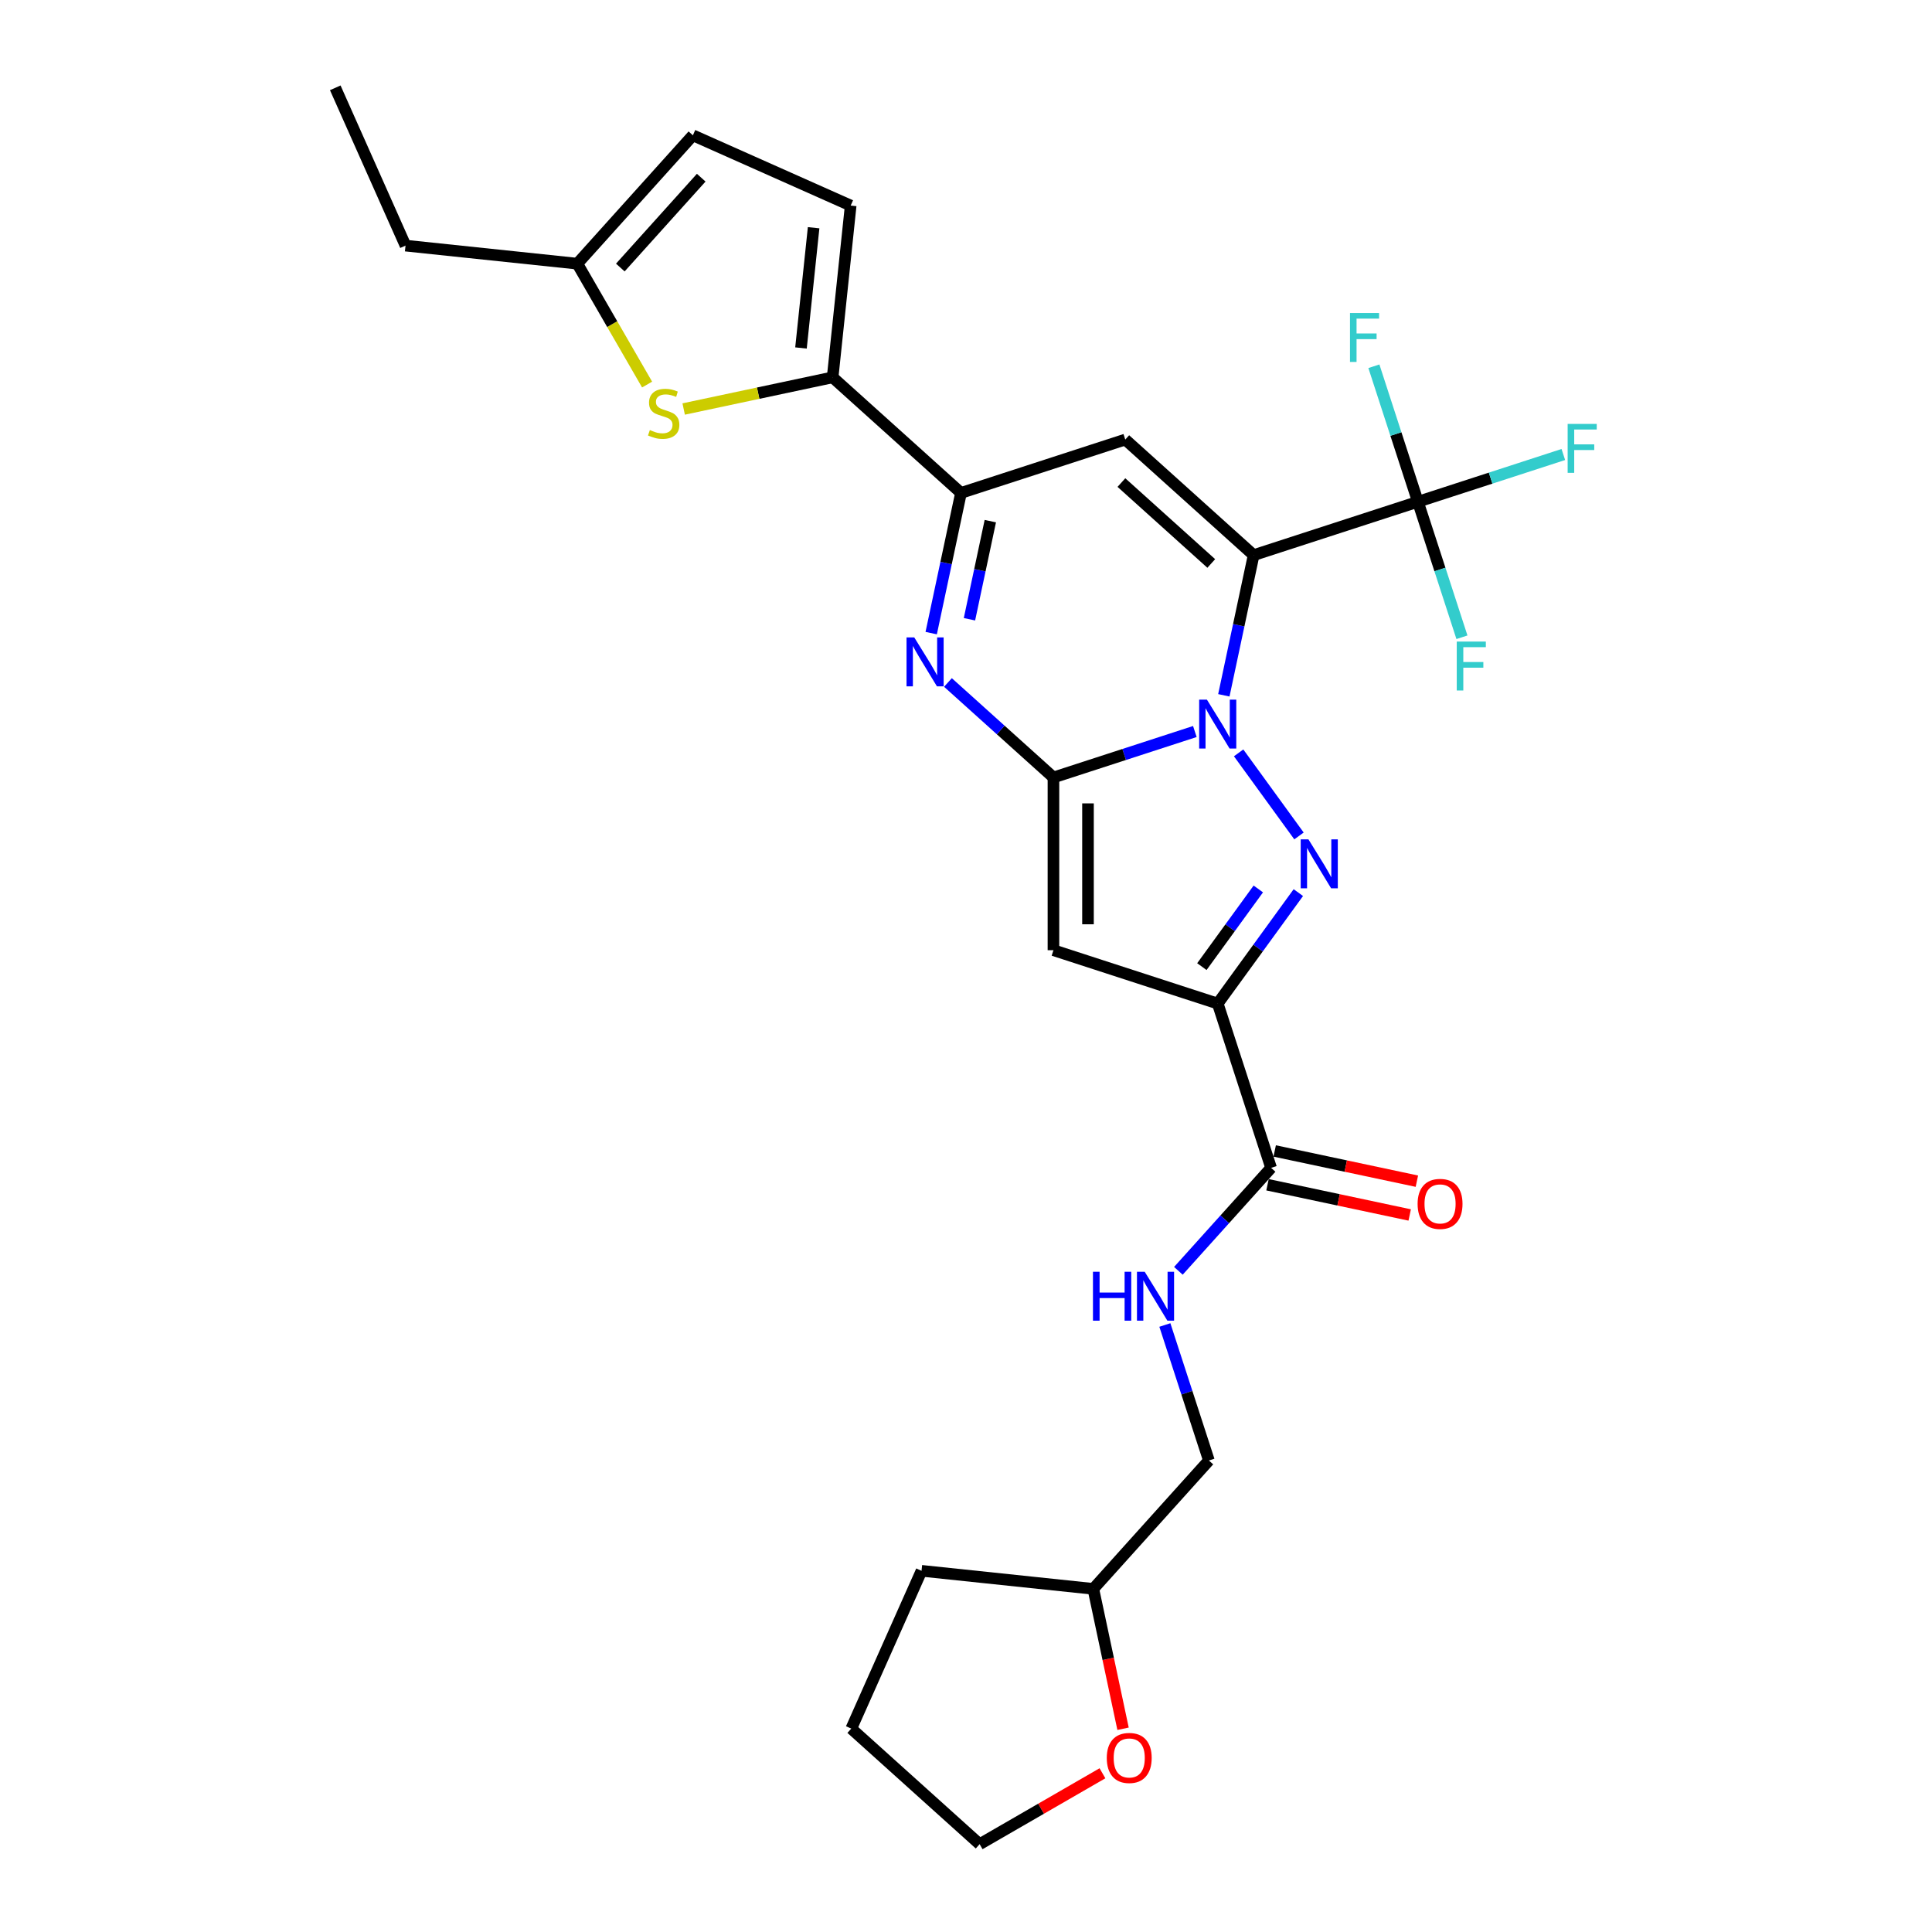 <?xml version='1.0' encoding='iso-8859-1'?>
<svg version='1.1' baseProfile='full'
              xmlns='http://www.w3.org/2000/svg'
                      xmlns:rdkit='http://www.rdkit.org/xml'
                      xmlns:xlink='http://www.w3.org/1999/xlink'
                  xml:space='preserve'
width='1000px' height='1000px' viewBox='0 0 1000 1000'>
<!-- END OF HEADER -->
<rect style='opacity:1.0;fill:#FFFFFF;stroke:none' width='1000' height='1000' x='0' y='0'> </rect>
<path class='bond-0' d='M 633.458,359.892 L 641.169,323.614' style='fill:none;fill-rule:evenodd;stroke:#0000FF;stroke-width:6px;stroke-linecap:butt;stroke-linejoin:miter;stroke-opacity:1' />
<path class='bond-0' d='M 641.169,323.614 L 648.88,287.335' style='fill:none;fill-rule:evenodd;stroke:#000000;stroke-width:6px;stroke-linecap:butt;stroke-linejoin:miter;stroke-opacity:1' />
<path class='bond-1' d='M 618.454,378.633 L 581.858,390.524' style='fill:none;fill-rule:evenodd;stroke:#0000FF;stroke-width:6px;stroke-linecap:butt;stroke-linejoin:miter;stroke-opacity:1' />
<path class='bond-1' d='M 581.858,390.524 L 545.262,402.415' style='fill:none;fill-rule:evenodd;stroke:#000000;stroke-width:6px;stroke-linecap:butt;stroke-linejoin:miter;stroke-opacity:1' />
<path class='bond-2' d='M 641.113,389.682 L 672.355,432.683' style='fill:none;fill-rule:evenodd;stroke:#0000FF;stroke-width:6px;stroke-linecap:butt;stroke-linejoin:miter;stroke-opacity:1' />
<path class='bond-6' d='M 648.88,287.335 L 582.439,227.511' style='fill:none;fill-rule:evenodd;stroke:#000000;stroke-width:6px;stroke-linecap:butt;stroke-linejoin:miter;stroke-opacity:1' />
<path class='bond-6' d='M 626.949,291.65 L 580.44,249.773' style='fill:none;fill-rule:evenodd;stroke:#000000;stroke-width:6px;stroke-linecap:butt;stroke-linejoin:miter;stroke-opacity:1' />
<path class='bond-8' d='M 648.88,287.335 L 733.91,259.707' style='fill:none;fill-rule:evenodd;stroke:#000000;stroke-width:6px;stroke-linecap:butt;stroke-linejoin:miter;stroke-opacity:1' />
<path class='bond-4' d='M 545.262,402.415 L 545.262,491.821' style='fill:none;fill-rule:evenodd;stroke:#000000;stroke-width:6px;stroke-linecap:butt;stroke-linejoin:miter;stroke-opacity:1' />
<path class='bond-4' d='M 563.143,415.826 L 563.143,478.41' style='fill:none;fill-rule:evenodd;stroke:#000000;stroke-width:6px;stroke-linecap:butt;stroke-linejoin:miter;stroke-opacity:1' />
<path class='bond-5' d='M 545.262,402.415 L 517.96,377.832' style='fill:none;fill-rule:evenodd;stroke:#000000;stroke-width:6px;stroke-linecap:butt;stroke-linejoin:miter;stroke-opacity:1' />
<path class='bond-5' d='M 517.96,377.832 L 490.658,353.249' style='fill:none;fill-rule:evenodd;stroke:#0000FF;stroke-width:6px;stroke-linecap:butt;stroke-linejoin:miter;stroke-opacity:1' />
<path class='bond-3' d='M 672.021,462.013 L 651.156,490.731' style='fill:none;fill-rule:evenodd;stroke:#0000FF;stroke-width:6px;stroke-linecap:butt;stroke-linejoin:miter;stroke-opacity:1' />
<path class='bond-3' d='M 651.156,490.731 L 630.292,519.449' style='fill:none;fill-rule:evenodd;stroke:#000000;stroke-width:6px;stroke-linecap:butt;stroke-linejoin:miter;stroke-opacity:1' />
<path class='bond-3' d='M 651.295,460.118 L 636.69,480.22' style='fill:none;fill-rule:evenodd;stroke:#0000FF;stroke-width:6px;stroke-linecap:butt;stroke-linejoin:miter;stroke-opacity:1' />
<path class='bond-3' d='M 636.69,480.22 L 622.085,500.323' style='fill:none;fill-rule:evenodd;stroke:#000000;stroke-width:6px;stroke-linecap:butt;stroke-linejoin:miter;stroke-opacity:1' />
<path class='bond-11' d='M 630.292,519.449 L 657.919,604.478' style='fill:none;fill-rule:evenodd;stroke:#000000;stroke-width:6px;stroke-linecap:butt;stroke-linejoin:miter;stroke-opacity:1' />
<path class='bond-28' d='M 630.292,519.449 L 545.262,491.821' style='fill:none;fill-rule:evenodd;stroke:#000000;stroke-width:6px;stroke-linecap:butt;stroke-linejoin:miter;stroke-opacity:1' />
<path class='bond-29' d='M 481.986,327.696 L 489.698,291.418' style='fill:none;fill-rule:evenodd;stroke:#0000FF;stroke-width:6px;stroke-linecap:butt;stroke-linejoin:miter;stroke-opacity:1' />
<path class='bond-29' d='M 489.698,291.418 L 497.409,255.139' style='fill:none;fill-rule:evenodd;stroke:#000000;stroke-width:6px;stroke-linecap:butt;stroke-linejoin:miter;stroke-opacity:1' />
<path class='bond-29' d='M 501.79,320.53 L 507.188,295.135' style='fill:none;fill-rule:evenodd;stroke:#0000FF;stroke-width:6px;stroke-linecap:butt;stroke-linejoin:miter;stroke-opacity:1' />
<path class='bond-29' d='M 507.188,295.135 L 512.586,269.74' style='fill:none;fill-rule:evenodd;stroke:#000000;stroke-width:6px;stroke-linecap:butt;stroke-linejoin:miter;stroke-opacity:1' />
<path class='bond-7' d='M 582.439,227.511 L 497.409,255.139' style='fill:none;fill-rule:evenodd;stroke:#000000;stroke-width:6px;stroke-linecap:butt;stroke-linejoin:miter;stroke-opacity:1' />
<path class='bond-9' d='M 497.409,255.139 L 430.968,195.315' style='fill:none;fill-rule:evenodd;stroke:#000000;stroke-width:6px;stroke-linecap:butt;stroke-linejoin:miter;stroke-opacity:1' />
<path class='bond-17' d='M 733.91,259.707 L 771.543,247.48' style='fill:none;fill-rule:evenodd;stroke:#000000;stroke-width:6px;stroke-linecap:butt;stroke-linejoin:miter;stroke-opacity:1' />
<path class='bond-17' d='M 771.543,247.48 L 809.176,235.252' style='fill:none;fill-rule:evenodd;stroke:#33CCCC;stroke-width:6px;stroke-linecap:butt;stroke-linejoin:miter;stroke-opacity:1' />
<path class='bond-18' d='M 733.91,259.707 L 722.516,224.64' style='fill:none;fill-rule:evenodd;stroke:#000000;stroke-width:6px;stroke-linecap:butt;stroke-linejoin:miter;stroke-opacity:1' />
<path class='bond-18' d='M 722.516,224.64 L 711.122,189.573' style='fill:none;fill-rule:evenodd;stroke:#33CCCC;stroke-width:6px;stroke-linecap:butt;stroke-linejoin:miter;stroke-opacity:1' />
<path class='bond-19' d='M 733.91,259.707 L 745.304,294.775' style='fill:none;fill-rule:evenodd;stroke:#000000;stroke-width:6px;stroke-linecap:butt;stroke-linejoin:miter;stroke-opacity:1' />
<path class='bond-19' d='M 745.304,294.775 L 756.698,329.842' style='fill:none;fill-rule:evenodd;stroke:#33CCCC;stroke-width:6px;stroke-linecap:butt;stroke-linejoin:miter;stroke-opacity:1' />
<path class='bond-10' d='M 430.968,195.315 L 392.418,203.509' style='fill:none;fill-rule:evenodd;stroke:#000000;stroke-width:6px;stroke-linecap:butt;stroke-linejoin:miter;stroke-opacity:1' />
<path class='bond-10' d='M 392.418,203.509 L 353.869,211.703' style='fill:none;fill-rule:evenodd;stroke:#CCCC00;stroke-width:6px;stroke-linecap:butt;stroke-linejoin:miter;stroke-opacity:1' />
<path class='bond-12' d='M 430.968,195.315 L 440.313,106.399' style='fill:none;fill-rule:evenodd;stroke:#000000;stroke-width:6px;stroke-linecap:butt;stroke-linejoin:miter;stroke-opacity:1' />
<path class='bond-12' d='M 414.586,180.109 L 421.128,117.868' style='fill:none;fill-rule:evenodd;stroke:#000000;stroke-width:6px;stroke-linecap:butt;stroke-linejoin:miter;stroke-opacity:1' />
<path class='bond-13' d='M 334.937,199.044 L 316.875,167.76' style='fill:none;fill-rule:evenodd;stroke:#CCCC00;stroke-width:6px;stroke-linecap:butt;stroke-linejoin:miter;stroke-opacity:1' />
<path class='bond-13' d='M 316.875,167.76 L 298.813,136.476' style='fill:none;fill-rule:evenodd;stroke:#000000;stroke-width:6px;stroke-linecap:butt;stroke-linejoin:miter;stroke-opacity:1' />
<path class='bond-14' d='M 657.919,604.478 L 633.926,631.126' style='fill:none;fill-rule:evenodd;stroke:#000000;stroke-width:6px;stroke-linecap:butt;stroke-linejoin:miter;stroke-opacity:1' />
<path class='bond-14' d='M 633.926,631.126 L 609.933,657.773' style='fill:none;fill-rule:evenodd;stroke:#0000FF;stroke-width:6px;stroke-linecap:butt;stroke-linejoin:miter;stroke-opacity:1' />
<path class='bond-16' d='M 656.061,613.224 L 692.858,621.045' style='fill:none;fill-rule:evenodd;stroke:#000000;stroke-width:6px;stroke-linecap:butt;stroke-linejoin:miter;stroke-opacity:1' />
<path class='bond-16' d='M 692.858,621.045 L 729.655,628.866' style='fill:none;fill-rule:evenodd;stroke:#FF0000;stroke-width:6px;stroke-linecap:butt;stroke-linejoin:miter;stroke-opacity:1' />
<path class='bond-16' d='M 659.778,595.733 L 696.575,603.555' style='fill:none;fill-rule:evenodd;stroke:#000000;stroke-width:6px;stroke-linecap:butt;stroke-linejoin:miter;stroke-opacity:1' />
<path class='bond-16' d='M 696.575,603.555 L 733.372,611.376' style='fill:none;fill-rule:evenodd;stroke:#FF0000;stroke-width:6px;stroke-linecap:butt;stroke-linejoin:miter;stroke-opacity:1' />
<path class='bond-15' d='M 440.313,106.399 L 358.637,70.035' style='fill:none;fill-rule:evenodd;stroke:#000000;stroke-width:6px;stroke-linecap:butt;stroke-linejoin:miter;stroke-opacity:1' />
<path class='bond-23' d='M 298.813,136.476 L 209.897,127.131' style='fill:none;fill-rule:evenodd;stroke:#000000;stroke-width:6px;stroke-linecap:butt;stroke-linejoin:miter;stroke-opacity:1' />
<path class='bond-30' d='M 298.813,136.476 L 358.637,70.035' style='fill:none;fill-rule:evenodd;stroke:#000000;stroke-width:6px;stroke-linecap:butt;stroke-linejoin:miter;stroke-opacity:1' />
<path class='bond-30' d='M 321.075,138.475 L 362.952,91.966' style='fill:none;fill-rule:evenodd;stroke:#000000;stroke-width:6px;stroke-linecap:butt;stroke-linejoin:miter;stroke-opacity:1' />
<path class='bond-21' d='M 602.935,685.815 L 614.329,720.882' style='fill:none;fill-rule:evenodd;stroke:#0000FF;stroke-width:6px;stroke-linecap:butt;stroke-linejoin:miter;stroke-opacity:1' />
<path class='bond-21' d='M 614.329,720.882 L 625.723,755.949' style='fill:none;fill-rule:evenodd;stroke:#000000;stroke-width:6px;stroke-linecap:butt;stroke-linejoin:miter;stroke-opacity:1' />
<path class='bond-20' d='M 581.291,894.805 L 573.595,858.598' style='fill:none;fill-rule:evenodd;stroke:#FF0000;stroke-width:6px;stroke-linecap:butt;stroke-linejoin:miter;stroke-opacity:1' />
<path class='bond-20' d='M 573.595,858.598 L 565.899,822.391' style='fill:none;fill-rule:evenodd;stroke:#000000;stroke-width:6px;stroke-linecap:butt;stroke-linejoin:miter;stroke-opacity:1' />
<path class='bond-24' d='M 570.63,917.843 L 538.845,936.194' style='fill:none;fill-rule:evenodd;stroke:#FF0000;stroke-width:6px;stroke-linecap:butt;stroke-linejoin:miter;stroke-opacity:1' />
<path class='bond-24' d='M 538.845,936.194 L 507.06,954.545' style='fill:none;fill-rule:evenodd;stroke:#000000;stroke-width:6px;stroke-linecap:butt;stroke-linejoin:miter;stroke-opacity:1' />
<path class='bond-22' d='M 625.723,755.949 L 565.899,822.391' style='fill:none;fill-rule:evenodd;stroke:#000000;stroke-width:6px;stroke-linecap:butt;stroke-linejoin:miter;stroke-opacity:1' />
<path class='bond-25' d='M 565.899,822.391 L 476.983,813.045' style='fill:none;fill-rule:evenodd;stroke:#000000;stroke-width:6px;stroke-linecap:butt;stroke-linejoin:miter;stroke-opacity:1' />
<path class='bond-26' d='M 209.897,127.131 L 173.532,45.455' style='fill:none;fill-rule:evenodd;stroke:#000000;stroke-width:6px;stroke-linecap:butt;stroke-linejoin:miter;stroke-opacity:1' />
<path class='bond-31' d='M 507.06,954.545 L 440.619,894.721' style='fill:none;fill-rule:evenodd;stroke:#000000;stroke-width:6px;stroke-linecap:butt;stroke-linejoin:miter;stroke-opacity:1' />
<path class='bond-27' d='M 476.983,813.045 L 440.619,894.721' style='fill:none;fill-rule:evenodd;stroke:#000000;stroke-width:6px;stroke-linecap:butt;stroke-linejoin:miter;stroke-opacity:1' />
<path  class='atom-0' d='M 624.695 362.127
L 632.992 375.538
Q 633.814 376.861, 635.137 379.258
Q 636.46 381.654, 636.532 381.797
L 636.532 362.127
L 639.894 362.127
L 639.894 387.447
L 636.425 387.447
L 627.52 372.785
Q 626.483 371.068, 625.374 369.101
Q 624.301 367.134, 623.979 366.526
L 623.979 387.447
L 620.689 387.447
L 620.689 362.127
L 624.695 362.127
' fill='#0000FF'/>
<path  class='atom-3' d='M 677.246 434.458
L 685.543 447.869
Q 686.365 449.192, 687.689 451.588
Q 689.012 453.984, 689.083 454.127
L 689.083 434.458
L 692.445 434.458
L 692.445 459.778
L 688.976 459.778
L 680.071 445.115
Q 679.034 443.399, 677.926 441.432
Q 676.853 439.465, 676.531 438.857
L 676.531 459.778
L 673.241 459.778
L 673.241 434.458
L 677.246 434.458
' fill='#0000FF'/>
<path  class='atom-6' d='M 473.224 329.931
L 481.52 343.342
Q 482.343 344.665, 483.666 347.061
Q 484.989 349.457, 485.061 349.6
L 485.061 329.931
L 488.423 329.931
L 488.423 355.251
L 484.954 355.251
L 476.049 340.588
Q 475.012 338.872, 473.903 336.905
Q 472.83 334.938, 472.508 334.33
L 472.508 355.251
L 469.218 355.251
L 469.218 329.931
L 473.224 329.931
' fill='#0000FF'/>
<path  class='atom-11' d='M 336.363 222.594
Q 336.649 222.701, 337.829 223.202
Q 339.01 223.702, 340.297 224.024
Q 341.62 224.31, 342.908 224.31
Q 345.304 224.31, 346.699 223.166
Q 348.093 221.986, 348.093 219.947
Q 348.093 218.553, 347.378 217.694
Q 346.699 216.836, 345.626 216.371
Q 344.553 215.906, 342.765 215.37
Q 340.512 214.69, 339.153 214.047
Q 337.829 213.403, 336.864 212.044
Q 335.934 210.685, 335.934 208.396
Q 335.934 205.213, 338.08 203.246
Q 340.261 201.28, 344.553 201.28
Q 347.485 201.28, 350.811 202.674
L 349.989 205.428
Q 346.949 204.176, 344.66 204.176
Q 342.192 204.176, 340.834 205.213
Q 339.475 206.215, 339.51 207.967
Q 339.51 209.326, 340.19 210.149
Q 340.905 210.971, 341.906 211.436
Q 342.943 211.901, 344.66 212.437
Q 346.949 213.153, 348.308 213.868
Q 349.667 214.583, 350.632 216.049
Q 351.634 217.48, 351.634 219.947
Q 351.634 223.452, 349.273 225.348
Q 346.949 227.207, 343.051 227.207
Q 340.798 227.207, 339.081 226.706
Q 337.4 226.242, 335.398 225.419
L 336.363 222.594
' fill='#CCCC00'/>
<path  class='atom-15' d='M 565.713 658.26
L 569.146 658.26
L 569.146 669.024
L 582.092 669.024
L 582.092 658.26
L 585.525 658.26
L 585.525 683.579
L 582.092 683.579
L 582.092 671.885
L 569.146 671.885
L 569.146 683.579
L 565.713 683.579
L 565.713 658.26
' fill='#0000FF'/>
<path  class='atom-15' d='M 592.499 658.26
L 600.795 671.671
Q 601.618 672.994, 602.941 675.39
Q 604.264 677.786, 604.336 677.929
L 604.336 658.26
L 607.697 658.26
L 607.697 683.579
L 604.229 683.579
L 595.324 668.917
Q 594.287 667.2, 593.178 665.233
Q 592.105 663.267, 591.783 662.659
L 591.783 683.579
L 588.493 683.579
L 588.493 658.26
L 592.499 658.26
' fill='#0000FF'/>
<path  class='atom-17' d='M 733.749 623.138
Q 733.749 617.059, 736.753 613.661
Q 739.757 610.264, 745.371 610.264
Q 750.986 610.264, 753.99 613.661
Q 756.994 617.059, 756.994 623.138
Q 756.994 629.289, 753.954 632.794
Q 750.914 636.263, 745.371 636.263
Q 739.792 636.263, 736.753 632.794
Q 733.749 629.325, 733.749 623.138
M 745.371 633.402
Q 749.234 633.402, 751.308 630.827
Q 753.418 628.217, 753.418 623.138
Q 753.418 618.167, 751.308 615.664
Q 749.234 613.125, 745.371 613.125
Q 741.509 613.125, 739.399 615.628
Q 737.325 618.132, 737.325 623.138
Q 737.325 628.252, 739.399 630.827
Q 741.509 633.402, 745.371 633.402
' fill='#FF0000'/>
<path  class='atom-18' d='M 811.412 219.42
L 826.468 219.42
L 826.468 222.317
L 814.809 222.317
L 814.809 230.005
L 825.18 230.005
L 825.18 232.938
L 814.809 232.938
L 814.809 244.739
L 811.412 244.739
L 811.412 219.42
' fill='#33CCCC'/>
<path  class='atom-19' d='M 698.754 162.018
L 713.81 162.018
L 713.81 164.915
L 702.151 164.915
L 702.151 172.603
L 712.522 172.603
L 712.522 175.536
L 702.151 175.536
L 702.151 187.338
L 698.754 187.338
L 698.754 162.018
' fill='#33CCCC'/>
<path  class='atom-20' d='M 754.01 332.077
L 769.066 332.077
L 769.066 334.974
L 757.407 334.974
L 757.407 342.663
L 767.778 342.663
L 767.778 345.596
L 757.407 345.596
L 757.407 357.397
L 754.01 357.397
L 754.01 332.077
' fill='#33CCCC'/>
<path  class='atom-21' d='M 572.865 909.914
Q 572.865 903.835, 575.869 900.437
Q 578.873 897.04, 584.488 897.04
Q 590.102 897.04, 593.106 900.437
Q 596.11 903.835, 596.11 909.914
Q 596.11 916.065, 593.071 919.57
Q 590.031 923.039, 584.488 923.039
Q 578.909 923.039, 575.869 919.57
Q 572.865 916.101, 572.865 909.914
M 584.488 920.178
Q 588.35 920.178, 590.424 917.603
Q 592.534 914.992, 592.534 909.914
Q 592.534 904.943, 590.424 902.44
Q 588.35 899.901, 584.488 899.901
Q 580.625 899.901, 578.515 902.404
Q 576.441 904.907, 576.441 909.914
Q 576.441 915.028, 578.515 917.603
Q 580.625 920.178, 584.488 920.178
' fill='#FF0000'/>
</svg>
